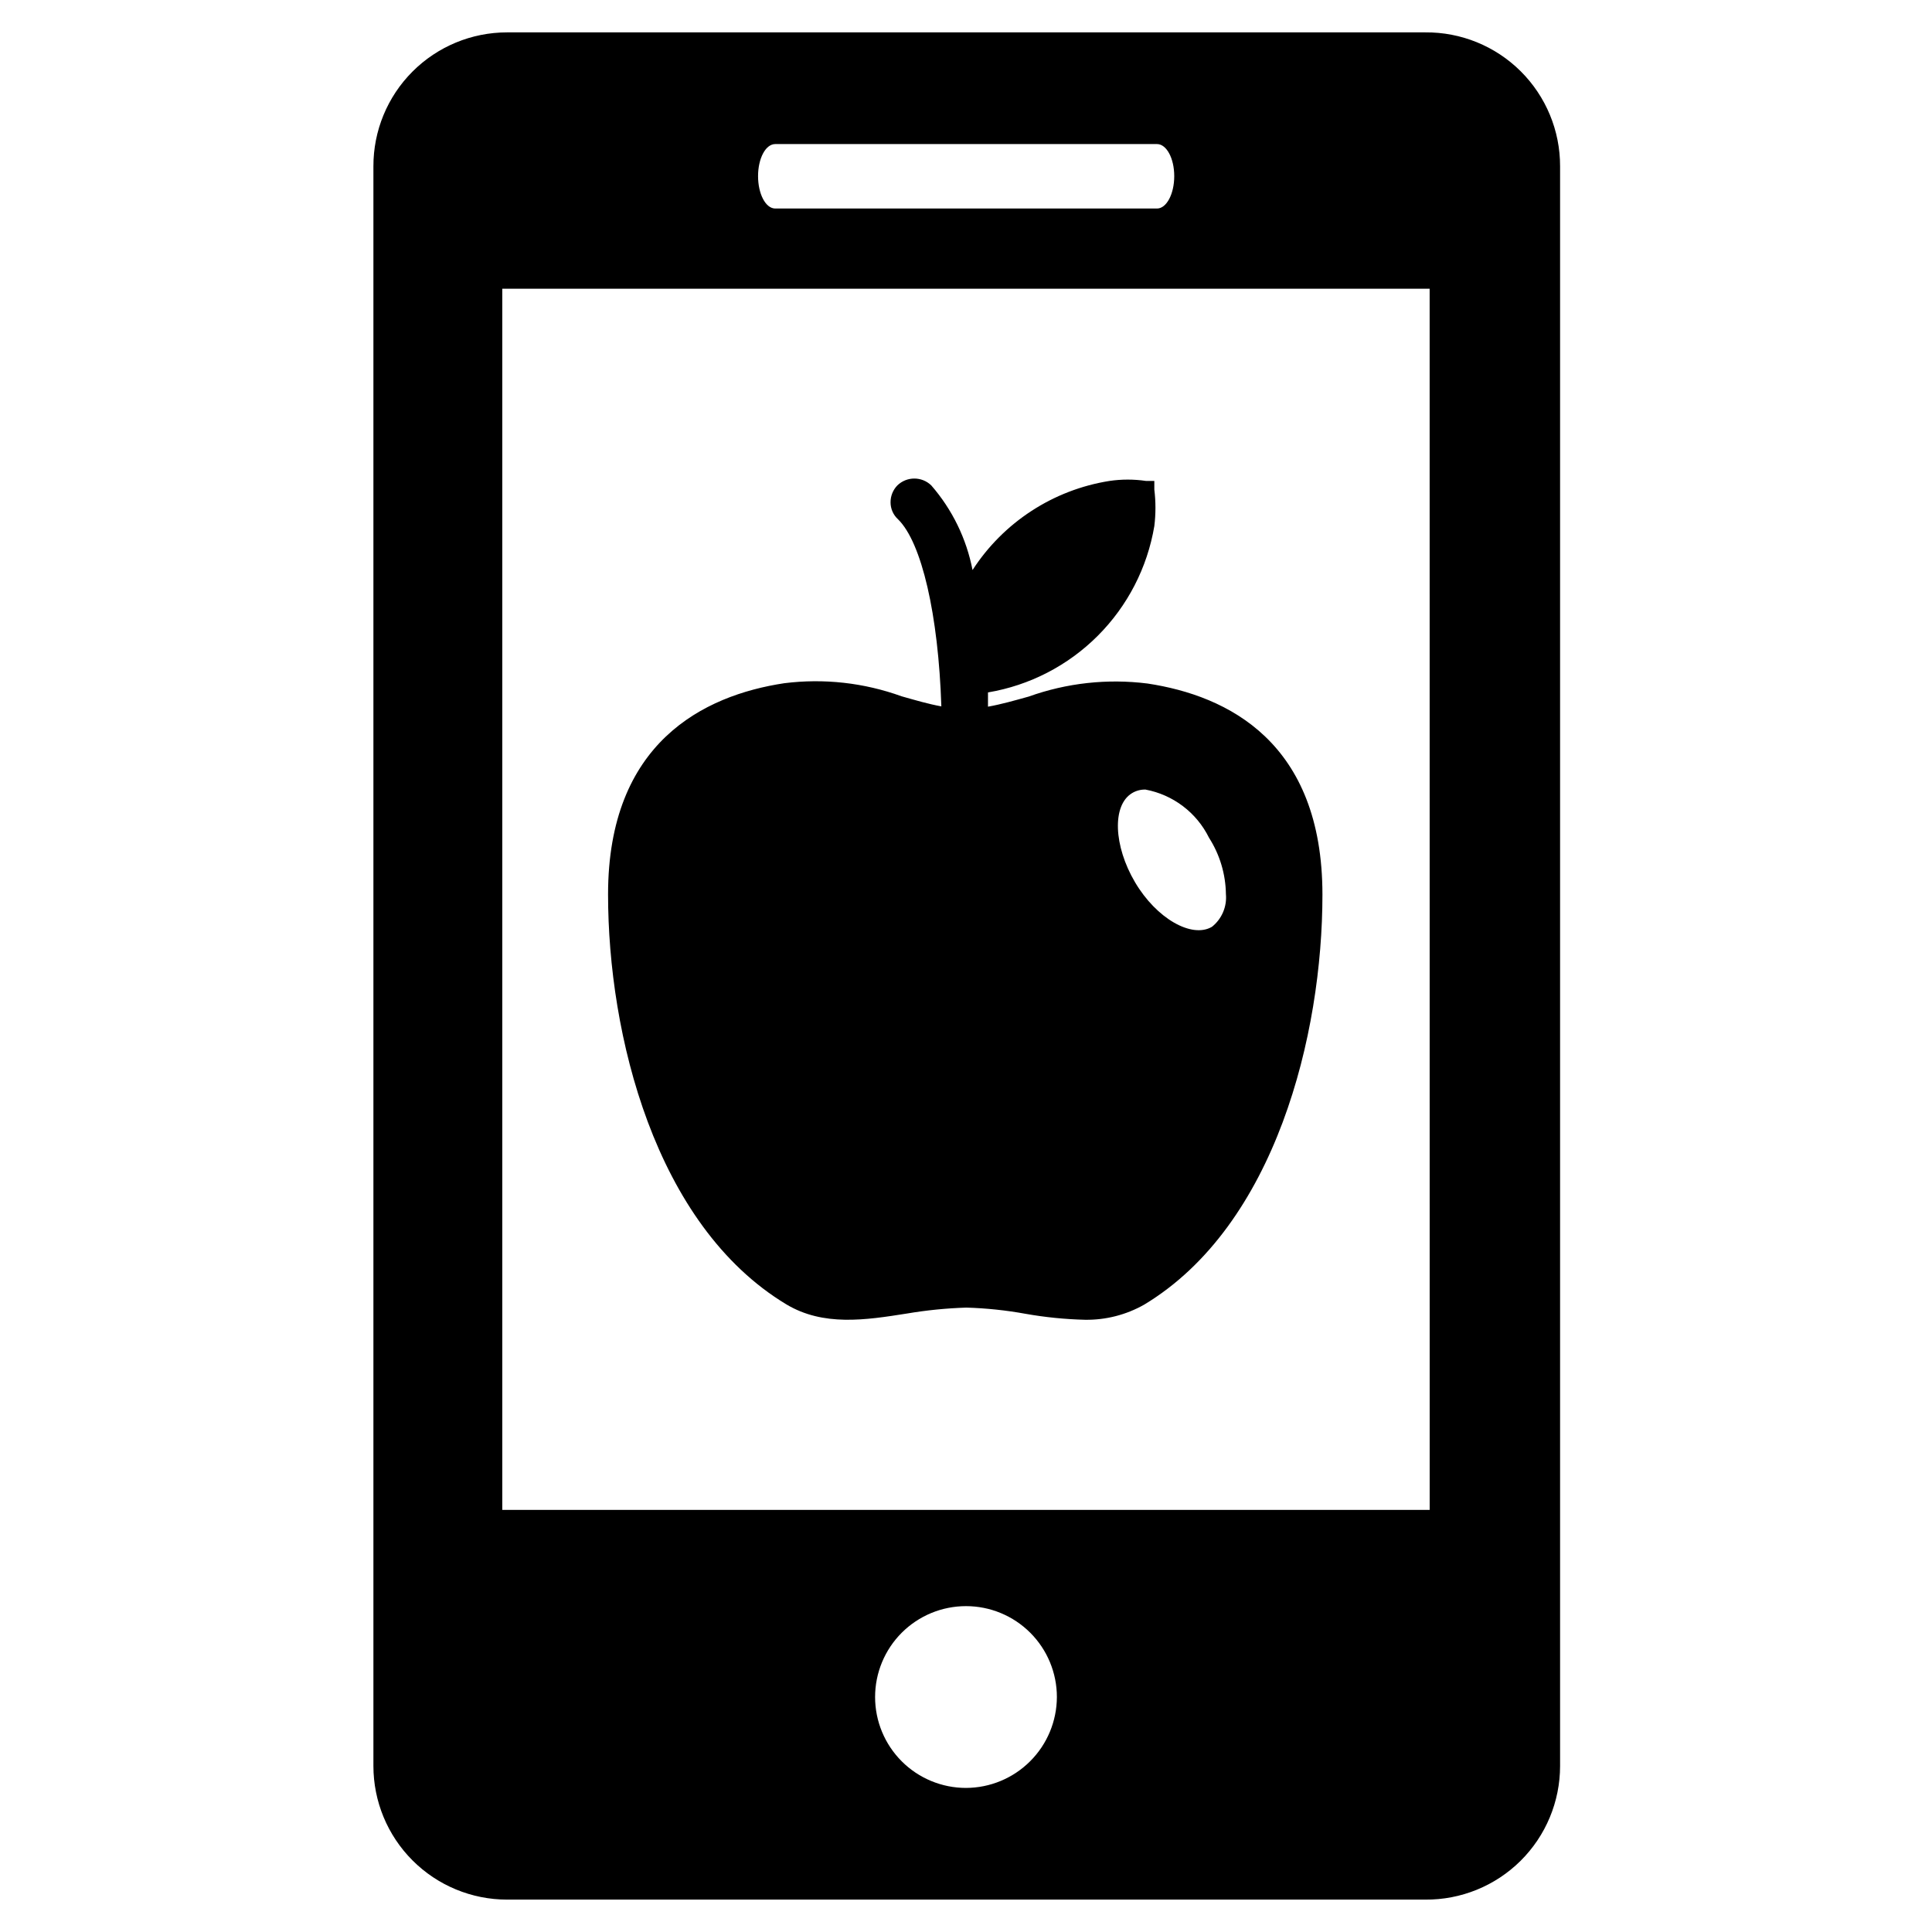 <?xml version="1.0" encoding="UTF-8"?>
<!-- Uploaded to: SVG Repo, www.svgrepo.com, Generator: SVG Repo Mixer Tools -->
<svg fill="#000000" width="800px" height="800px" version="1.1" viewBox="144 144 512 512" xmlns="http://www.w3.org/2000/svg">
 <g>
  <path d="m521.7 152.58h-243.32c-9.406 0-18.43 3.742-25.074 10.402-6.648 6.66-10.371 15.691-10.348 25.098v423.91c0 9.395 3.731 18.406 10.375 25.047 6.641 6.644 15.652 10.379 25.047 10.379h243.32c9.449 0.082 18.543-3.613 25.254-10.266s10.484-15.711 10.484-25.16v-423.91c0.023-9.461-3.742-18.539-10.457-25.211-6.715-6.668-15.816-10.375-25.281-10.289zm-172.24 29.598h101.16c2.519 0 4.566 3.777 4.566 8.5 0 4.723-2.047 8.582-4.566 8.582h-101.16c-2.598 0-4.566-3.938-4.566-8.582 0-4.644 1.969-8.5 4.566-8.5zm50.539 435.64c-6.391 0-12.516-2.535-17.035-7.055-4.516-4.516-7.055-10.645-7.055-17.031 0-6.391 2.539-12.516 7.055-17.035 4.519-4.516 10.645-7.055 17.035-7.055 6.387 0 12.516 2.539 17.031 7.055 4.519 4.519 7.055 10.645 7.055 17.035-0.02 6.379-2.562 12.496-7.078 17.008-4.512 4.516-10.629 7.059-17.008 7.078zm122.88-73.684-245.77 0.004v-323.62h245.76z"/>
  <path d="m448.1 325.14c-10.625-1.34-21.41-0.152-31.488 3.461-3.699 1.023-7.242 2.047-10.785 2.676v-3.777c11.016-1.855 21.184-7.098 29.082-15 7.902-7.898 13.145-18.066 15-29.082 0.395-3.215 0.395-6.469 0-9.684v-2.281h-2.203c-3.211-0.473-6.473-0.473-9.684 0-14.898 2.363-28.094 10.949-36.289 23.613-1.605-8.309-5.383-16.051-10.941-22.434-2.504-2.418-6.473-2.418-8.977 0-1.168 1.199-1.82 2.812-1.809 4.488-0.004 1.703 0.711 3.336 1.969 4.484 6.297 6.141 10.707 25.348 11.492 49.594-3.465-0.629-6.926-1.652-10.547-2.676-9.945-3.598-20.602-4.785-31.098-3.461-21.332 3.227-46.68 15.742-46.68 55.969 0 37 12.359 87.617 47.23 108.63 9.84 5.902 21.02 4.172 31.961 2.441 5.207-0.883 10.469-1.406 15.746-1.574 5.281 0.152 10.543 0.707 15.742 1.652 5.203 0.918 10.465 1.445 15.746 1.574 5.484 0.078 10.891-1.309 15.664-4.016 34.875-21.02 47.23-71.637 47.23-108.63 0-40.383-25.031-52.742-46.363-55.969zm20.781 55.812c0.301 3.324-1.09 6.578-3.699 8.66-5.352 3.148-14.719-2.203-20.387-11.809s-6.141-20.387-0.789-23.617c1.066-0.645 2.297-0.969 3.543-0.945 7.309 1.363 13.551 6.086 16.844 12.754 2.859 4.469 4.414 9.648 4.488 14.957z"/>
 </g>
</svg>